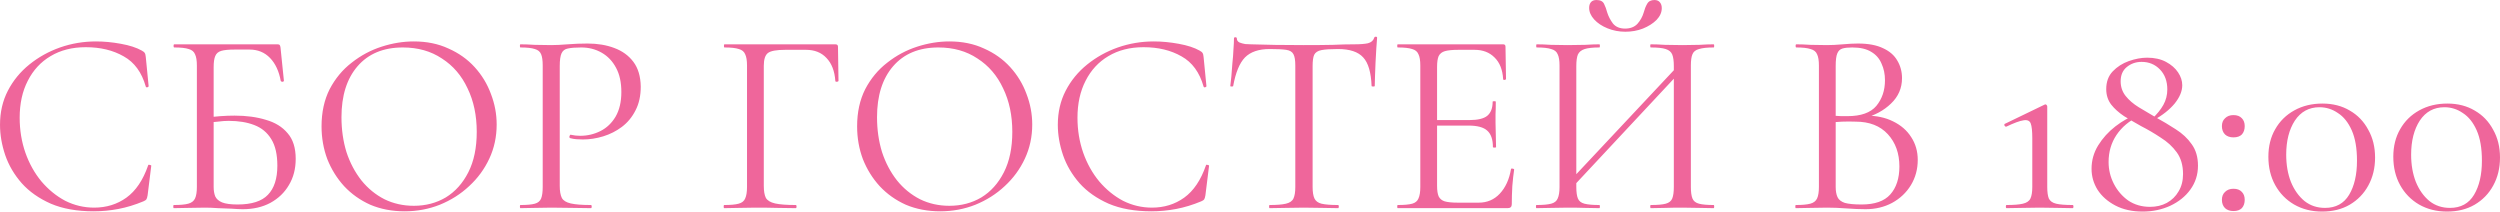 <?xml version="1.0" encoding="UTF-8"?> <svg xmlns="http://www.w3.org/2000/svg" viewBox="0 0 209.805 17.754" fill="none"><path d="M8.053 3.477C8.728 3.477 9.424 3.543 10.143 3.675C10.876 3.807 11.463 3.997 11.903 4.247C12.035 4.32 12.116 4.386 12.145 4.445C12.189 4.503 12.218 4.613 12.233 4.775L12.475 7.239C12.475 7.268 12.438 7.297 12.365 7.327C12.292 7.341 12.248 7.319 12.233 7.261C11.896 6.073 11.28 5.229 10.385 4.731C9.49 4.217 8.427 3.961 7.195 3.961C6.066 3.961 5.083 4.21 4.247 4.709C3.426 5.193 2.788 5.882 2.333 6.777C1.878 7.657 1.651 8.691 1.651 9.879C1.651 10.92 1.812 11.903 2.135 12.827C2.458 13.736 2.905 14.535 3.477 15.225C4.064 15.914 4.731 16.457 5.479 16.853C6.242 17.234 7.048 17.425 7.899 17.425C8.926 17.425 9.828 17.146 10.605 16.589C11.397 16.017 12.006 15.115 12.431 13.883C12.446 13.824 12.49 13.809 12.563 13.839C12.651 13.853 12.695 13.875 12.695 13.905L12.387 16.391C12.358 16.567 12.321 16.684 12.277 16.743C12.248 16.787 12.167 16.838 12.035 16.897C11.331 17.19 10.634 17.403 9.945 17.535C9.256 17.667 8.559 17.733 7.855 17.733C6.462 17.733 5.266 17.52 4.269 17.095C3.272 16.655 2.458 16.083 1.827 15.379C1.196 14.66 0.734 13.875 0.441 13.025C0.148 12.159 0.001 11.309 0.001 10.473C0.001 9.417 0.221 8.463 0.661 7.613C1.101 6.762 1.702 6.029 2.465 5.413C3.228 4.797 4.086 4.32 5.039 3.983C6.007 3.645 7.012 3.477 8.053 3.477ZM20.372 17.557C20.137 17.557 19.829 17.542 19.448 17.513C19.066 17.498 18.678 17.483 18.282 17.469C17.886 17.439 17.526 17.425 17.204 17.425C16.72 17.425 16.25 17.432 15.796 17.447C15.356 17.461 14.952 17.469 14.586 17.469C14.556 17.469 14.542 17.425 14.542 17.337C14.542 17.249 14.556 17.205 14.586 17.205C15.128 17.205 15.532 17.168 15.796 17.095C16.074 17.021 16.265 16.875 16.368 16.655C16.47 16.435 16.522 16.112 16.522 15.687V5.501C16.522 5.075 16.47 4.76 16.368 4.555C16.28 4.335 16.104 4.188 15.84 4.115C15.576 4.027 15.172 3.983 14.63 3.983C14.586 3.983 14.564 3.939 14.564 3.851C14.564 3.763 14.586 3.719 14.63 3.719H23.298C23.386 3.719 23.444 3.741 23.474 3.785C23.503 3.814 23.525 3.88 23.54 3.983L23.826 6.777C23.826 6.821 23.789 6.85 23.716 6.865C23.642 6.865 23.591 6.843 23.562 6.799C23.415 5.977 23.114 5.332 22.66 4.863C22.205 4.393 21.633 4.159 20.944 4.159H19.69C19.191 4.159 18.817 4.195 18.568 4.269C18.318 4.342 18.15 4.489 18.062 4.709C17.974 4.914 17.93 5.222 17.93 5.633V15.687C17.93 15.995 17.974 16.259 18.062 16.479C18.164 16.699 18.355 16.867 18.634 16.985C18.927 17.102 19.36 17.161 19.932 17.161C21.12 17.161 21.97 16.889 22.484 16.347C23.012 15.804 23.276 14.99 23.276 13.905C23.276 12.966 23.107 12.225 22.77 11.683C22.432 11.125 21.956 10.729 21.34 10.495C20.738 10.26 20.02 10.143 19.184 10.143C18.905 10.143 18.604 10.165 18.282 10.209C17.974 10.238 17.658 10.267 17.336 10.297L17.292 9.879C17.702 9.82 18.106 9.776 18.502 9.747C18.912 9.717 19.308 9.703 19.69 9.703C20.672 9.703 21.545 9.82 22.308 10.055C23.085 10.275 23.694 10.649 24.134 11.177C24.588 11.69 24.816 12.409 24.816 13.333C24.816 14.169 24.625 14.902 24.244 15.533C23.877 16.163 23.356 16.662 22.682 17.029C22.022 17.381 21.252 17.557 20.372 17.557ZM33.959 17.733C32.903 17.733 31.943 17.549 31.077 17.183C30.227 16.801 29.493 16.281 28.877 15.621C28.276 14.961 27.807 14.205 27.469 13.355C27.146 12.489 26.985 11.573 26.985 10.605C26.985 9.417 27.213 8.375 27.667 7.481C28.137 6.586 28.752 5.845 29.515 5.259C30.278 4.657 31.114 4.21 32.023 3.917C32.933 3.623 33.835 3.477 34.729 3.477C35.815 3.477 36.783 3.675 37.633 4.071C38.499 4.452 39.232 4.973 39.833 5.633C40.435 6.293 40.889 7.041 41.197 7.877C41.52 8.713 41.681 9.571 41.681 10.451C41.681 11.477 41.476 12.431 41.065 13.311C40.655 14.191 40.09 14.961 39.371 15.621C38.667 16.281 37.846 16.801 36.907 17.183C35.983 17.549 35.001 17.733 33.959 17.733ZM34.729 17.271C35.726 17.271 36.621 17.036 37.413 16.567C38.205 16.083 38.836 15.379 39.305 14.455C39.774 13.531 40.009 12.401 40.009 11.067C40.009 9.688 39.752 8.471 39.239 7.415C38.74 6.344 38.022 5.508 37.083 4.907C36.159 4.291 35.067 3.983 33.805 3.983C32.177 3.983 30.908 4.511 29.999 5.567C29.105 6.608 28.657 8.031 28.657 9.835C28.657 10.876 28.796 11.851 29.075 12.761C29.369 13.655 29.787 14.447 30.329 15.137C30.872 15.811 31.517 16.339 32.265 16.721C33.013 17.087 33.835 17.271 34.729 17.271ZM46.975 15.599C46.975 16.039 47.034 16.376 47.151 16.611C47.268 16.831 47.518 16.985 47.899 17.073C48.28 17.161 48.845 17.205 49.593 17.205C49.637 17.205 49.659 17.249 49.659 17.337C49.659 17.425 49.637 17.469 49.593 17.469C49.124 17.469 48.61 17.461 48.053 17.447C47.51 17.432 46.916 17.425 46.271 17.425C45.787 17.425 45.318 17.432 44.863 17.447C44.423 17.461 44.027 17.469 43.675 17.469C43.646 17.469 43.631 17.425 43.631 17.337C43.631 17.249 43.646 17.205 43.675 17.205C44.218 17.205 44.621 17.168 44.885 17.095C45.149 17.021 45.325 16.875 45.413 16.655C45.501 16.435 45.545 16.112 45.545 15.687V5.501C45.545 5.075 45.501 4.76 45.413 4.555C45.325 4.335 45.149 4.188 44.885 4.115C44.621 4.027 44.218 3.983 43.675 3.983C43.646 3.983 43.631 3.939 43.631 3.851C43.631 3.763 43.646 3.719 43.675 3.719C44.027 3.719 44.423 3.733 44.863 3.763C45.303 3.777 45.765 3.785 46.249 3.785C46.63 3.785 47.092 3.763 47.635 3.719C48.192 3.675 48.75 3.653 49.307 3.653C50.143 3.653 50.891 3.777 51.551 4.027C52.226 4.276 52.761 4.665 53.157 5.193C53.553 5.721 53.758 6.41 53.773 7.261C53.773 8.038 53.626 8.705 53.333 9.263C53.054 9.82 52.673 10.282 52.189 10.649C51.72 11.001 51.199 11.265 50.627 11.441C50.055 11.617 49.483 11.705 48.911 11.705C48.735 11.705 48.552 11.697 48.361 11.683C48.185 11.668 48.016 11.639 47.855 11.595C47.796 11.58 47.774 11.529 47.789 11.441C47.818 11.338 47.855 11.294 47.899 11.309C48.031 11.338 48.163 11.36 48.295 11.375C48.442 11.389 48.574 11.397 48.691 11.397C49.292 11.397 49.857 11.265 50.385 11.001C50.913 10.737 51.338 10.333 51.661 9.791C51.984 9.233 52.145 8.544 52.145 7.723C52.145 6.916 51.998 6.241 51.705 5.699C51.412 5.141 51.008 4.716 50.495 4.423C49.982 4.129 49.41 3.983 48.779 3.983C48.295 3.983 47.921 4.012 47.657 4.071C47.408 4.115 47.232 4.247 47.129 4.467C47.026 4.687 46.975 5.046 46.975 5.545V15.599ZM60.776 17.469C60.747 17.469 60.732 17.425 60.732 17.337C60.732 17.249 60.747 17.205 60.776 17.205C61.319 17.205 61.723 17.168 61.987 17.095C62.265 17.021 62.449 16.875 62.537 16.655C62.639 16.435 62.691 16.112 62.691 15.687V5.501C62.691 5.075 62.639 4.76 62.537 4.555C62.449 4.335 62.273 4.188 62.009 4.115C61.745 4.027 61.341 3.983 60.799 3.983C60.769 3.983 60.754 3.939 60.754 3.851C60.754 3.763 60.769 3.719 60.799 3.719H70.104C70.251 3.719 70.325 3.785 70.325 3.917L70.368 6.777C70.368 6.821 70.325 6.85 70.237 6.865C70.148 6.865 70.104 6.843 70.104 6.799C70.046 5.963 69.797 5.317 69.356 4.863C68.931 4.408 68.359 4.181 67.641 4.181H65.903C65.169 4.181 64.685 4.269 64.451 4.445C64.216 4.621 64.099 4.98 64.099 5.523V15.599C64.099 16.039 64.157 16.376 64.274 16.611C64.407 16.831 64.663 16.985 65.044 17.073C65.441 17.161 66.02 17.205 66.783 17.205C66.827 17.205 66.849 17.249 66.849 17.337C66.849 17.425 66.827 17.469 66.783 17.469C66.299 17.469 65.778 17.461 65.221 17.447C64.678 17.432 64.069 17.425 63.394 17.425C62.91 17.425 62.441 17.432 61.987 17.447C61.532 17.461 61.129 17.469 60.776 17.469ZM78.905 17.733C77.849 17.733 76.888 17.549 76.022 17.183C75.172 16.801 74.438 16.281 73.823 15.621C73.221 14.961 72.752 14.205 72.415 13.355C72.092 12.489 71.931 11.573 71.931 10.605C71.931 9.417 72.158 8.375 72.613 7.481C73.082 6.586 73.698 5.845 74.46 5.259C75.223 4.657 76.059 4.21 76.969 3.917C77.878 3.623 78.78 3.477 79.675 3.477C80.76 3.477 81.728 3.675 82.579 4.071C83.444 4.452 84.177 4.973 84.779 5.633C85.38 6.293 85.835 7.041 86.143 7.877C86.465 8.713 86.627 9.571 86.627 10.451C86.627 11.477 86.421 12.431 86.01 13.311C85.6 14.191 85.035 14.961 84.317 15.621C83.613 16.281 82.791 16.801 81.853 17.183C80.929 17.549 79.946 17.733 78.905 17.733ZM79.675 17.271C80.672 17.271 81.567 17.036 82.359 16.567C83.151 16.083 83.781 15.379 84.251 14.455C84.72 13.531 84.955 12.401 84.955 11.067C84.955 9.688 84.698 8.471 84.185 7.415C83.686 6.344 82.967 5.508 82.029 4.907C81.104 4.291 80.012 3.983 78.75 3.983C77.122 3.983 75.854 4.511 74.944 5.567C74.05 6.608 73.602 8.031 73.602 9.835C73.602 10.876 73.742 11.851 74.021 12.761C74.314 13.655 74.732 14.447 75.274 15.137C75.817 15.811 76.463 16.339 77.211 16.721C77.958 17.087 78.78 17.271 79.675 17.271ZM96.826 3.477C97.501 3.477 98.198 3.543 98.916 3.675C99.65 3.807 100.236 3.997 100.676 4.247C100.808 4.32 100.889 4.386 100.918 4.445C100.962 4.503 100.992 4.613 101.006 4.775L101.248 7.239C101.248 7.268 101.212 7.297 101.138 7.327C101.065 7.341 101.021 7.319 101.006 7.261C100.669 6.073 100.053 5.229 99.158 4.731C98.264 4.217 97.2 3.961 95.968 3.961C94.839 3.961 93.856 4.21 93.02 4.709C92.199 5.193 91.561 5.882 91.106 6.777C90.652 7.657 90.424 8.691 90.424 9.879C90.424 10.92 90.586 11.903 90.908 12.827C91.231 13.736 91.678 14.535 92.25 15.225C92.837 15.914 93.504 16.457 94.252 16.853C95.015 17.234 95.822 17.425 96.672 17.425C97.699 17.425 98.601 17.146 99.378 16.589C100.17 16.017 100.779 15.115 101.204 13.883C101.219 13.824 101.263 13.809 101.336 13.839C101.424 13.853 101.468 13.875 101.468 13.905L101.16 16.391C101.131 16.567 101.094 16.684 101.05 16.743C101.021 16.787 100.94 16.838 100.808 16.897C100.104 17.19 99.408 17.403 98.718 17.535C98.029 17.667 97.332 17.733 96.628 17.733C95.235 17.733 94.04 17.52 93.042 17.095C92.045 16.655 91.231 16.083 90.6 15.379C89.97 14.66 89.508 13.875 89.214 13.025C88.921 12.159 88.774 11.309 88.774 10.473C88.774 9.417 88.994 8.463 89.434 7.613C89.874 6.762 90.476 6.029 91.238 5.413C92.001 4.797 92.859 4.32 93.812 3.983C94.78 3.645 95.785 3.477 96.826 3.477ZM106.549 4.115C105.64 4.115 104.95 4.349 104.481 4.819C104.026 5.288 103.696 6.087 103.491 7.217C103.491 7.246 103.447 7.261 103.359 7.261C103.286 7.261 103.249 7.246 103.249 7.217C103.278 7.026 103.308 6.762 103.337 6.425C103.367 6.073 103.396 5.699 103.425 5.303C103.469 4.907 103.498 4.525 103.513 4.159C103.542 3.777 103.557 3.469 103.557 3.235C103.557 3.161 103.594 3.125 103.667 3.125C103.755 3.125 103.799 3.161 103.799 3.235C103.799 3.381 103.872 3.491 104.019 3.565C104.166 3.623 104.327 3.667 104.503 3.697C104.694 3.711 104.855 3.719 104.987 3.719C106.248 3.763 107.722 3.785 109.409 3.785C110.45 3.785 111.272 3.777 111.873 3.763C112.489 3.733 113.083 3.719 113.655 3.719C114.154 3.719 114.535 3.689 114.799 3.631C115.078 3.557 115.254 3.403 115.327 3.169C115.342 3.11 115.386 3.081 115.459 3.081C115.532 3.081 115.569 3.11 115.569 3.169C115.554 3.389 115.532 3.689 115.503 4.071C115.474 4.452 115.452 4.848 115.437 5.259C115.422 5.669 115.408 6.051 115.393 6.403C115.378 6.755 115.371 7.026 115.371 7.217C115.371 7.246 115.327 7.261 115.239 7.261C115.151 7.261 115.107 7.246 115.107 7.217C115.063 6.073 114.828 5.273 114.403 4.819C113.978 4.349 113.274 4.115 112.291 4.115C111.675 4.115 111.213 4.144 110.905 4.203C110.597 4.261 110.392 4.393 110.289 4.599C110.201 4.789 110.157 5.105 110.157 5.545V15.687C110.157 16.112 110.208 16.435 110.311 16.655C110.414 16.875 110.612 17.021 110.905 17.095C111.213 17.168 111.675 17.205 112.291 17.205C112.335 17.205 112.357 17.249 112.357 17.337C112.357 17.425 112.335 17.469 112.291 17.469C111.91 17.469 111.477 17.461 110.993 17.447C110.509 17.432 109.981 17.425 109.409 17.425C108.866 17.425 108.353 17.432 107.869 17.447C107.385 17.461 106.945 17.469 106.549 17.469C106.52 17.469 106.505 17.425 106.505 17.337C106.505 17.249 106.52 17.205 106.549 17.205C107.151 17.205 107.605 17.168 107.913 17.095C108.236 17.021 108.449 16.875 108.551 16.655C108.654 16.435 108.705 16.112 108.705 15.687V5.501C108.705 5.061 108.654 4.745 108.551 4.555C108.449 4.349 108.243 4.225 107.935 4.181C107.627 4.137 107.165 4.115 106.549 4.115ZM126.52 17.469H117.303C117.273 17.469 117.258 17.425 117.258 17.337C117.258 17.249 117.273 17.205 117.303 17.205C117.845 17.205 118.248 17.168 118.512 17.095C118.776 17.021 118.953 16.875 119.04 16.655C119.143 16.435 119.195 16.112 119.195 15.687V5.501C119.195 5.075 119.143 4.76 119.04 4.555C118.953 4.335 118.776 4.188 118.512 4.115C118.248 4.027 117.845 3.983 117.303 3.983C117.273 3.983 117.258 3.939 117.258 3.851C117.258 3.763 117.273 3.719 117.303 3.719H126.147C126.278 3.719 126.344 3.785 126.344 3.917L126.388 6.623C126.388 6.667 126.344 6.696 126.256 6.711C126.183 6.711 126.147 6.689 126.147 6.645C126.102 5.853 125.86 5.244 125.42 4.819C124.995 4.393 124.438 4.181 123.749 4.181H122.407C121.908 4.181 121.526 4.217 121.262 4.291C121.013 4.364 120.837 4.503 120.734 4.709C120.646 4.914 120.602 5.215 120.602 5.611V15.599C120.602 15.98 120.646 16.273 120.734 16.479C120.837 16.684 121.006 16.823 121.24 16.897C121.49 16.97 121.857 17.007 122.34 17.007H124.1C124.805 17.007 125.391 16.757 125.86 16.259C126.344 15.745 126.66 15.056 126.806 14.191C126.806 14.147 126.85 14.132 126.938 14.147C127.026 14.161 127.07 14.191 127.07 14.235C127.012 14.616 126.961 15.078 126.916 15.621C126.887 16.163 126.872 16.669 126.872 17.139C126.872 17.359 126.755 17.469 126.52 17.469ZM125.288 12.343C125.288 11.697 125.127 11.235 124.805 10.957C124.496 10.678 123.976 10.539 123.243 10.539H119.942V10.077H123.308C124.013 10.077 124.511 9.959 124.805 9.725C125.113 9.475 125.266 9.079 125.266 8.537C125.266 8.507 125.31 8.493 125.399 8.493C125.486 8.493 125.53 8.507 125.53 8.537C125.53 8.977 125.523 9.321 125.508 9.571C125.508 9.805 125.508 10.055 125.508 10.319C125.508 10.656 125.516 10.986 125.53 11.309C125.545 11.631 125.552 11.976 125.552 12.343C125.552 12.372 125.508 12.387 125.42 12.387C125.332 12.387 125.288 12.372 125.288 12.343ZM131.803 15.885L131.429 15.533L141.109 5.215L141.461 5.545L131.803 15.885ZM128.943 17.469C128.913 17.469 128.899 17.425 128.899 17.337C128.899 17.249 128.913 17.205 128.943 17.205C129.485 17.205 129.896 17.168 130.175 17.095C130.454 17.021 130.637 16.875 130.725 16.655C130.827 16.435 130.879 16.112 130.879 15.687V5.501C130.879 5.075 130.827 4.76 130.725 4.555C130.637 4.335 130.454 4.188 130.175 4.115C129.911 4.027 129.507 3.983 128.965 3.983C128.935 3.983 128.921 3.939 128.921 3.851C128.921 3.763 128.935 3.719 128.965 3.719C129.317 3.719 129.713 3.733 130.153 3.763C130.607 3.777 131.077 3.785 131.561 3.785C132.104 3.785 132.595 3.777 133.035 3.763C133.475 3.733 133.871 3.719 134.223 3.719C134.252 3.719 134.267 3.763 134.267 3.851C134.267 3.939 134.252 3.983 134.223 3.983C133.68 3.983 133.269 4.027 132.991 4.115C132.712 4.203 132.522 4.357 132.419 4.577C132.331 4.797 132.287 5.119 132.287 5.545V15.687C132.287 16.112 132.331 16.435 132.419 16.655C132.507 16.875 132.69 17.021 132.969 17.095C133.262 17.168 133.68 17.205 134.223 17.205C134.252 17.205 134.267 17.249 134.267 17.337C134.267 17.425 134.252 17.469 134.223 17.469C133.856 17.469 133.453 17.461 133.013 17.447C132.588 17.432 132.104 17.425 131.561 17.425C131.077 17.425 130.607 17.432 130.153 17.447C129.698 17.461 129.295 17.469 128.943 17.469ZM138.535 17.469C138.506 17.469 138.491 17.425 138.491 17.337C138.491 17.249 138.506 17.205 138.535 17.205C139.107 17.205 139.525 17.168 139.789 17.095C140.068 17.021 140.251 16.875 140.339 16.655C140.427 16.435 140.471 16.112 140.471 15.687V5.545C140.471 5.119 140.427 4.797 140.339 4.577C140.251 4.357 140.068 4.203 139.789 4.115C139.525 4.027 139.107 3.983 138.535 3.983C138.506 3.983 138.491 3.939 138.491 3.851C138.491 3.763 138.506 3.719 138.535 3.719C138.901 3.719 139.298 3.733 139.723 3.763C140.163 3.777 140.654 3.785 141.197 3.785C141.681 3.785 142.15 3.777 142.605 3.763C143.06 3.733 143.463 3.719 143.815 3.719C143.844 3.719 143.859 3.763 143.859 3.851C143.859 3.939 143.844 3.983 143.815 3.983C143.272 3.983 142.862 4.027 142.583 4.115C142.304 4.188 142.121 4.335 142.033 4.555C141.945 4.76 141.901 5.075 141.901 5.501V15.687C141.901 16.112 141.945 16.435 142.033 16.655C142.121 16.875 142.304 17.021 142.583 17.095C142.862 17.168 143.272 17.205 143.815 17.205C143.844 17.205 143.859 17.249 143.859 17.337C143.859 17.425 143.844 17.469 143.815 17.469C143.463 17.469 143.06 17.461 142.605 17.447C142.15 17.432 141.681 17.425 141.197 17.425C140.654 17.425 140.163 17.432 139.723 17.447C139.298 17.461 138.901 17.469 138.535 17.469ZM136.379 2.399C136.819 2.399 137.164 2.267 137.413 2.003C137.662 1.724 137.838 1.409 137.941 1.057C138.014 0.778 138.109 0.536 138.227 0.331C138.344 0.111 138.55 0.001 138.843 0.001C139.048 0.001 139.202 0.067 139.305 0.199C139.407 0.316 139.459 0.477 139.459 0.683C139.459 1.035 139.312 1.365 139.019 1.673C138.726 1.966 138.344 2.208 137.875 2.399C137.42 2.575 136.929 2.663 136.401 2.663C135.873 2.663 135.374 2.567 134.905 2.377C134.436 2.186 134.061 1.937 133.783 1.629C133.504 1.321 133.365 0.998 133.365 0.661C133.365 0.455 133.416 0.294 133.519 0.177C133.622 0.059 133.775 0.001 133.981 0.001C134.303 0.001 134.516 0.111 134.619 0.331C134.722 0.536 134.81 0.778 134.883 1.057C134.986 1.379 135.147 1.687 135.367 1.981C135.602 2.259 135.939 2.399 136.379 2.399ZM156.365 9.945L156.607 9.703C157.472 9.703 158.227 9.864 158.873 10.187C159.533 10.509 160.039 10.949 160.391 11.507C160.757 12.064 160.941 12.702 160.941 13.421C160.941 14.198 160.75 14.902 160.369 15.533C159.987 16.163 159.459 16.662 158.785 17.029C158.125 17.381 157.384 17.557 156.563 17.557C156.093 17.557 155.558 17.535 154.957 17.491C154.37 17.447 153.827 17.425 153.329 17.425C152.845 17.425 152.375 17.432 151.921 17.447C151.481 17.461 151.077 17.469 150.711 17.469C150.681 17.469 150.667 17.425 150.667 17.337C150.667 17.249 150.681 17.205 150.711 17.205C151.239 17.205 151.642 17.168 151.921 17.095C152.199 17.021 152.39 16.875 152.493 16.655C152.595 16.435 152.647 16.112 152.647 15.687V5.501C152.647 5.075 152.595 4.76 152.493 4.555C152.405 4.335 152.221 4.188 151.943 4.115C151.679 4.027 151.283 3.983 150.755 3.983C150.711 3.983 150.689 3.939 150.689 3.851C150.689 3.763 150.711 3.719 150.755 3.719C151.107 3.719 151.503 3.733 151.943 3.763C152.383 3.777 152.845 3.785 153.329 3.785C153.71 3.785 154.15 3.763 154.649 3.719C155.147 3.675 155.573 3.653 155.925 3.653C156.79 3.653 157.494 3.785 158.037 4.049C158.579 4.298 158.975 4.643 159.225 5.083C159.489 5.523 159.621 6.014 159.621 6.557C159.621 7.393 159.313 8.104 158.697 8.691C158.095 9.277 157.318 9.695 156.365 9.945ZM155.441 3.983C155.103 3.983 154.832 4.012 154.627 4.071C154.421 4.129 154.275 4.269 154.187 4.489C154.099 4.694 154.055 5.046 154.055 5.545V9.857L153.351 9.681C153.82 9.71 154.209 9.732 154.517 9.747C154.825 9.747 155.001 9.747 155.045 9.747C156.174 9.747 156.981 9.461 157.465 8.889C157.949 8.302 158.191 7.583 158.191 6.733C158.191 6.219 158.095 5.757 157.905 5.347C157.729 4.921 157.443 4.591 157.047 4.357C156.651 4.107 156.115 3.983 155.441 3.983ZM156.233 17.161C157.333 17.161 158.132 16.882 158.631 16.325C159.144 15.753 159.401 14.968 159.401 13.971C159.401 12.871 159.078 11.969 158.433 11.265C157.787 10.561 156.885 10.209 155.727 10.209C155.36 10.194 154.979 10.194 154.583 10.209C154.201 10.223 153.813 10.26 153.417 10.319L154.055 10.077V15.687C154.055 16.039 154.106 16.325 154.209 16.545C154.311 16.765 154.517 16.926 154.825 17.029C155.147 17.117 155.617 17.161 156.233 17.161ZM168.398 17.469C168.355 17.469 168.333 17.425 168.333 17.337C168.333 17.249 168.355 17.205 168.398 17.205C169 17.205 169.455 17.168 169.762 17.095C170.085 17.021 170.298 16.875 170.4 16.655C170.503 16.435 170.554 16.112 170.554 15.687V11.595C170.554 11.008 170.511 10.597 170.423 10.363C170.334 10.128 170.129 10.04 169.806 10.099C169.498 10.143 169.022 10.319 168.377 10.627C168.318 10.641 168.266 10.612 168.222 10.539C168.193 10.451 168.208 10.399 168.266 10.385L171.589 8.779C171.647 8.749 171.698 8.757 171.742 8.801C171.787 8.845 171.809 8.889 171.809 8.933V15.687C171.809 16.112 171.853 16.435 171.94 16.655C172.043 16.875 172.248 17.021 172.556 17.095C172.865 17.168 173.326 17.205 173.943 17.205C173.987 17.205 174.009 17.249 174.009 17.337C174.009 17.425 173.987 17.469 173.943 17.469C173.576 17.469 173.158 17.461 172.688 17.447C172.219 17.432 171.713 17.425 171.17 17.425C170.657 17.425 170.159 17.432 169.675 17.447C169.205 17.461 168.78 17.469 168.398 17.469ZM180.609 9.967C181.02 9.585 181.335 9.197 181.555 8.801C181.775 8.405 181.885 7.972 181.885 7.503C181.885 6.813 181.68 6.256 181.269 5.831C180.858 5.405 180.345 5.193 179.729 5.193C179.245 5.193 178.827 5.339 178.475 5.633C178.138 5.911 177.969 6.307 177.969 6.821C177.969 7.29 178.108 7.701 178.387 8.053C178.666 8.405 179.033 8.72 179.487 8.999C179.942 9.277 180.411 9.556 180.895 9.835C181.482 10.157 182.047 10.495 182.589 10.847C183.147 11.199 183.594 11.617 183.931 12.101C184.283 12.585 184.459 13.186 184.459 13.905C184.459 14.653 184.246 15.32 183.821 15.907C183.411 16.479 182.846 16.933 182.127 17.271C181.423 17.593 180.653 17.755 179.817 17.755C178.937 17.755 178.174 17.586 177.529 17.249C176.884 16.911 176.385 16.471 176.033 15.929C175.696 15.386 175.527 14.799 175.527 14.169C175.527 13.465 175.71 12.812 176.077 12.211C176.458 11.595 176.943 11.059 177.529 10.605C178.116 10.15 178.725 9.813 179.355 9.593L179.487 9.769C178.695 10.135 178.072 10.656 177.617 11.331C177.177 11.991 176.957 12.746 176.957 13.597C176.957 14.242 177.104 14.851 177.397 15.423C177.691 15.995 178.094 16.464 178.607 16.831C179.135 17.183 179.744 17.359 180.433 17.359C180.961 17.359 181.431 17.249 181.841 17.029C182.267 16.794 182.597 16.471 182.831 16.061C183.081 15.65 183.205 15.166 183.205 14.609C183.205 13.875 183.029 13.267 182.677 12.783C182.325 12.299 181.878 11.888 181.335 11.551C180.807 11.199 180.257 10.876 179.685 10.583C179.186 10.304 178.71 10.025 178.255 9.747C177.815 9.453 177.456 9.131 177.177 8.779C176.899 8.412 176.759 7.979 176.759 7.481C176.759 6.865 176.943 6.366 177.309 5.985C177.676 5.603 178.123 5.317 178.651 5.127C179.194 4.936 179.707 4.841 180.191 4.841C180.807 4.841 181.335 4.958 181.775 5.193C182.215 5.427 182.553 5.721 182.787 6.073C183.022 6.425 183.139 6.784 183.139 7.151C183.139 7.649 182.926 8.163 182.501 8.691C182.076 9.204 181.482 9.673 180.719 10.099L180.609 9.967ZM187.435 17.711C187.142 17.711 186.907 17.63 186.731 17.469C186.555 17.293 186.467 17.058 186.467 16.765C186.467 16.486 186.555 16.266 186.731 16.105C186.907 15.929 187.142 15.841 187.435 15.841C187.743 15.841 187.978 15.929 188.139 16.105C188.3 16.266 188.381 16.486 188.381 16.765C188.381 17.058 188.3 17.293 188.139 17.469C187.978 17.63 187.743 17.711 187.435 17.711ZM187.435 11.529C187.142 11.529 186.907 11.448 186.731 11.287C186.555 11.111 186.467 10.876 186.467 10.583C186.467 10.304 186.555 10.084 186.731 9.923C186.907 9.747 187.142 9.659 187.435 9.659C187.743 9.659 187.978 9.747 188.139 9.923C188.3 10.084 188.381 10.304 188.381 10.583C188.381 10.876 188.3 11.111 188.139 11.287C187.978 11.448 187.743 11.529 187.435 11.529ZM194.877 17.755C193.997 17.755 193.212 17.557 192.523 17.161C191.848 16.765 191.32 16.222 190.939 15.533C190.557 14.843 190.367 14.051 190.367 13.157C190.367 12.277 190.557 11.507 190.939 10.847C191.32 10.172 191.855 9.644 192.545 9.263C193.234 8.881 194.019 8.691 194.899 8.691C195.779 8.691 196.549 8.889 197.209 9.285C197.869 9.666 198.382 10.201 198.749 10.891C199.13 11.565 199.321 12.343 199.321 13.223C199.321 14.103 199.13 14.887 198.749 15.577C198.382 16.251 197.861 16.787 197.187 17.183C196.527 17.564 195.757 17.755 194.877 17.755ZM195.119 17.447C196.028 17.447 196.703 17.08 197.143 16.347C197.583 15.613 197.803 14.66 197.803 13.487C197.803 12.445 197.656 11.595 197.363 10.935C197.069 10.275 196.681 9.791 196.197 9.483C195.727 9.16 195.214 8.999 194.657 8.999C193.777 8.999 193.087 9.373 192.589 10.121C192.105 10.869 191.863 11.822 191.863 12.981C191.863 13.831 191.995 14.594 192.259 15.269C192.537 15.943 192.919 16.479 193.403 16.875C193.887 17.256 194.459 17.447 195.119 17.447ZM205.361 17.755C204.481 17.755 203.696 17.557 203.007 17.161C202.332 16.765 201.804 16.222 201.423 15.533C201.042 14.843 200.851 14.051 200.851 13.157C200.851 12.277 201.042 11.507 201.423 10.847C201.804 10.172 202.34 9.644 203.029 9.263C203.718 8.881 204.503 8.691 205.383 8.691C206.263 8.691 207.033 8.889 207.693 9.285C208.353 9.666 208.866 10.201 209.233 10.891C209.614 11.565 209.805 12.343 209.805 13.223C209.805 14.103 209.614 14.887 209.233 15.577C208.866 16.251 208.346 16.787 207.671 17.183C207.011 17.564 206.241 17.755 205.361 17.755ZM205.603 17.447C206.513 17.447 207.187 17.08 207.627 16.347C208.067 15.613 208.287 14.66 208.287 13.487C208.287 12.445 208.14 11.595 207.847 10.935C207.554 10.275 207.165 9.791 206.681 9.483C206.212 9.16 205.699 8.999 205.141 8.999C204.261 8.999 203.572 9.373 203.073 10.121C202.589 10.869 202.347 11.822 202.347 12.981C202.347 13.831 202.479 14.594 202.743 15.269C203.022 15.943 203.403 16.479 203.887 16.875C204.371 17.256 204.943 17.447 205.603 17.447Z" fill="#EF669B"></path></svg> 